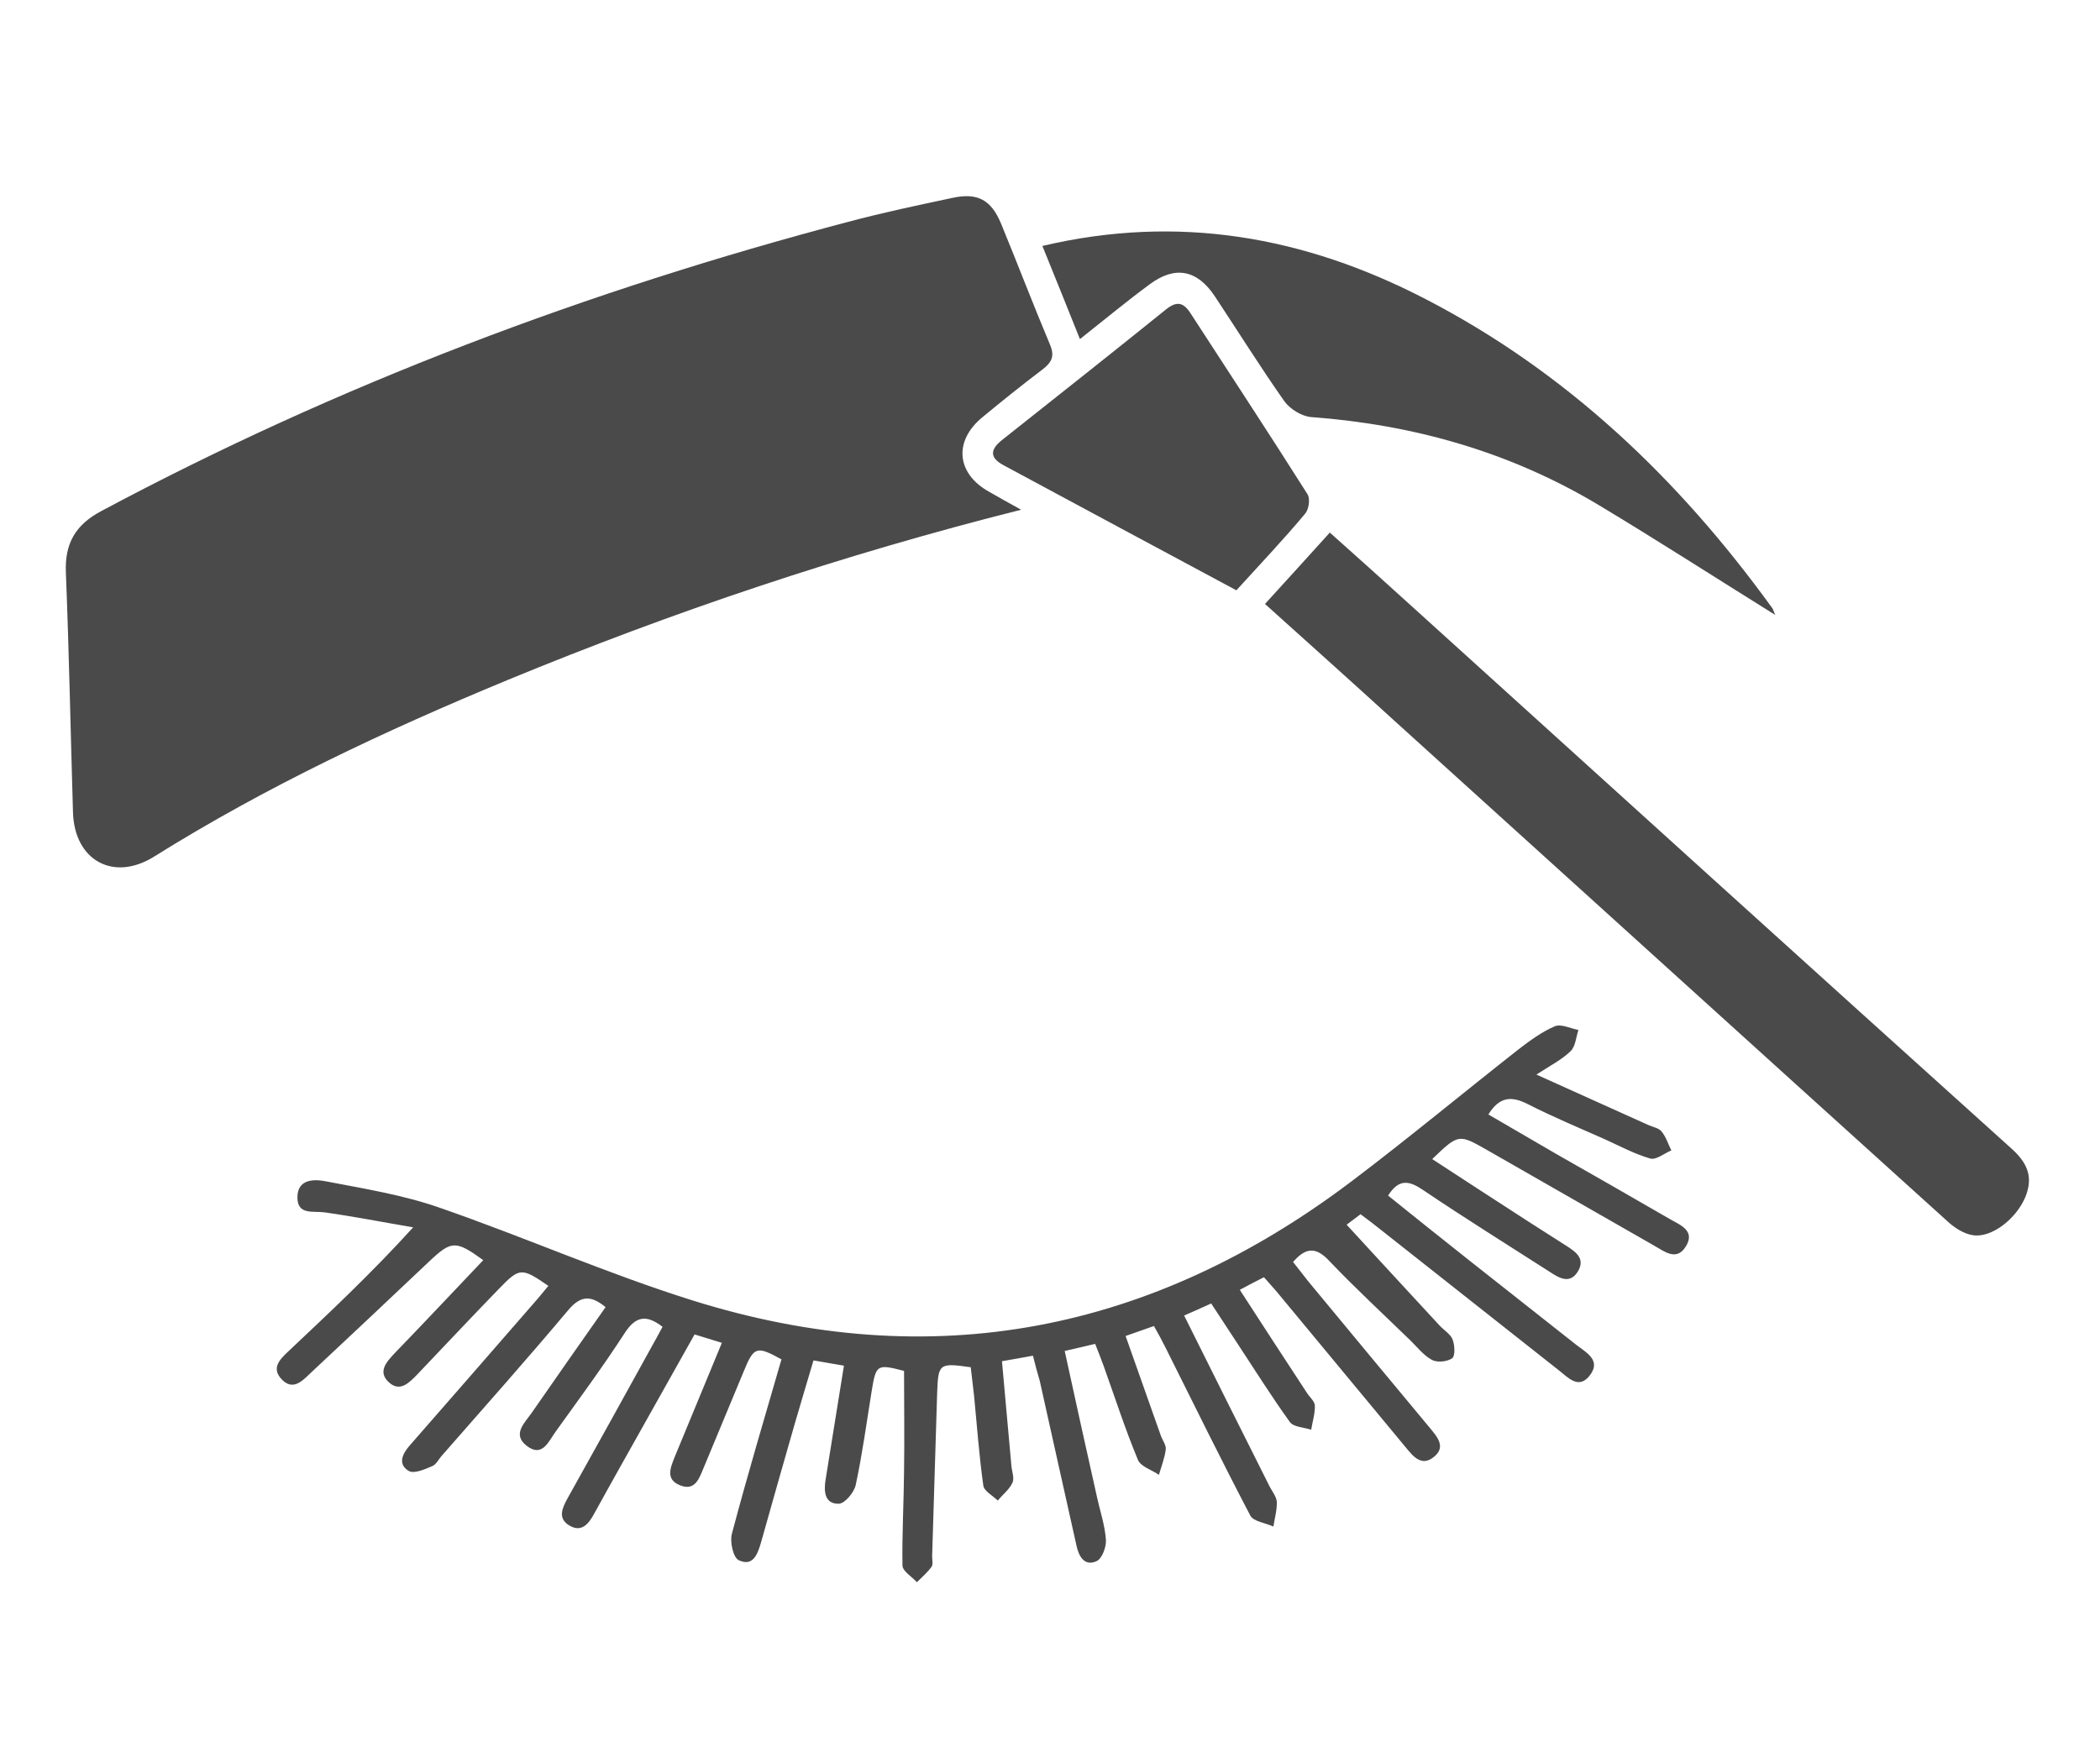 <?xml version="1.0" encoding="utf-8"?>
<!-- Generator: Adobe Illustrator 22.1.0, SVG Export Plug-In . SVG Version: 6.00 Build 0)  -->
<svg version="1.1" id="Isolation_Mode" xmlns="http://www.w3.org/2000/svg" xmlns:xlink="http://www.w3.org/1999/xlink" x="0px"
	 y="0px" viewBox="0 0 800 663.8" style="enable-background:new 0 0 800 663.8;" xml:space="preserve">
<style type="text/css">
	.st0{fill:#4B4A4B;}
</style>
<g id="LXe3yr_1_">
	<g>
		<path class="st0" d="M389,194.2c-68.3,17.2-132.7,38.9-195.7,64.9c-46.4,19.2-91.8,40.5-134.5,67.2c-15.6,9.8-30.5,1.5-31-16.9
			c-0.9-30.4-1.5-60.8-2.7-91.2c-0.5-11.2,3.7-18.3,13.5-23.5c90.4-48.3,185.6-84.1,284.6-110.2c13.1-3.5,26.4-6.3,39.6-9.1
			c9.6-2.1,14.8,0.7,18.6,9.9c6.3,15.3,12.2,30.8,18.6,46c1.9,4.5,0.6,6.8-2.9,9.5c-7.8,5.9-15.4,12-22.9,18.2
			c-11,9.1-9.8,21.4,2.5,28.3C380.2,189.3,383.7,191.3,389,194.2z"/>
		<path class="st0" d="M393.5,516.5c-4.3,0.8-7.7,1.4-11.8,2.1c1.2,13.5,2.4,26.7,3.6,39.9c0.2,2.2,1.2,4.7,0.4,6.4
			c-1.2,2.6-3.7,4.5-5.6,6.8c-1.9-1.9-5.2-3.6-5.5-5.7c-1.6-11.3-2.4-22.7-3.5-34c-0.4-3.7-0.9-7.5-1.3-11.1
			c-12.1-1.7-12.4-1.5-12.8,10.1c-0.6,20.6-1.3,41.3-1.9,61.9c0,1.4,0.4,3.1-0.2,4c-1.6,2.2-3.7,4-5.6,5.9c-1.9-2.1-5.5-4.2-5.5-6.4
			c-0.2-11.9,0.5-23.9,0.6-35.8c0.2-12.7,0-25.4,0-38.3c-10.4-2.7-10.7-2.5-12.4,8.1c-1.9,11.8-3.5,23.6-6,35.3
			c-0.6,2.9-4.2,7.2-6.5,7.2c-5.4,0.1-5.7-4.8-5-9.1c2.3-14.2,4.6-28.4,7-43.5c-3.9-0.7-7.2-1.2-11.6-2c-2.4,8.1-4.8,16.1-7.1,24
			c-4.3,15.1-8.7,30.3-12.9,45.4c-1.3,4.5-3.1,9.3-8.5,6.7c-2.1-1-3.4-7-2.6-10c5.9-22.3,12.5-44.4,18.9-66.5
			c-9.4-5.2-10.5-4.9-14.3,4.4c-5.1,12.3-10.2,24.6-15.3,36.8c-1.7,4-3.2,9.1-9,6.8c-5.8-2.3-3.6-6.9-2-11
			c5.9-14.2,11.8-28.5,17.9-43.3c-3.6-1.1-6.6-2-10.4-3.2c-9.5,16.9-18.9,33.7-28.3,50.4c-3.3,5.9-6.6,11.8-9.9,17.8
			c-2.1,3.9-4.8,7.4-9.5,4.6c-4.7-2.8-2.6-6.9-0.5-10.7c10.7-19.2,21.4-38.4,32-57.7c1.3-2.3,2.6-4.7,4-7.3
			c-6.1-4.7-10.2-4.2-14.5,2.5c-8.3,12.8-17.3,25-26.2,37.4c-2.7,3.7-5.1,10.1-11.1,5.4c-5.6-4.4-0.7-8.7,2-12.6
			c9.3-13.4,18.6-26.7,28.1-40.2c-5.4-4.4-9.3-4.7-14.2,1.1c-15.7,18.7-32,37-48.1,55.4c-1.3,1.4-2.2,3.5-3.8,4.1
			c-2.8,1.2-6.9,3-8.9,1.8c-4.2-2.5-2.5-6.4,0.3-9.6c15.9-18.2,31.8-36.4,47.7-54.7c1.8-2,3.4-4.1,5.2-6.2
			c-10.2-7-10.9-7.1-18.9,1.2c-10.4,10.7-20.6,21.6-30.9,32.4c-3.1,3.2-6.7,7.1-11,3.1c-4.3-4-0.9-7.7,2.3-11.1
			c11.3-11.7,22.4-23.5,33.7-35.4c-10.5-7.6-12.1-7.5-20.5,0.4c-15.2,14.4-30.4,28.7-45.7,43c-3,2.9-6.4,6.2-10.4,2.2
			c-4.4-4.4-0.9-7.8,2.4-10.9c15.8-14.9,31.6-29.7,47.5-47.2c-11.2-1.9-22.4-4.1-33.7-5.7c-4.5-0.6-10.4,1.1-10.4-5.7
			c0-7.2,6.6-7,11-6.1c14.6,2.8,29.5,5.2,43.4,10.1c32.3,11.2,63.7,25.1,96.3,35.3c91.1,28.5,174.8,12,250.7-45.3
			c21.7-16.4,42.5-33.7,63.9-50.5c4.3-3.3,8.8-6.6,13.7-8.7c2.4-1,5.9,0.8,9,1.4c-0.9,2.7-1.1,6.3-3,8.1c-3.4,3.3-7.8,5.5-13,8.9
			c15.1,6.8,28.8,13,42.6,19.2c1.7,0.8,4,1.1,5.1,2.5c1.7,2.1,2.5,4.8,3.7,7.2c-2.7,1.1-5.8,3.7-8,3.1c-5.9-1.7-11.5-4.7-17.2-7.3
			c-9.9-4.4-20-8.6-29.6-13.5c-6.1-3.1-10.7-2.8-14.9,4c8.8,5.1,17.5,10.2,26.3,15.3c14.4,8.2,28.8,16.4,43.1,24.7
			c3.9,2.2,9.5,4.4,5.8,10.3c-3.5,5.7-8.1,1.9-12-0.3c-21.2-12.1-42.4-24.3-63.6-36.4c-10.9-6.2-10.9-6.3-21,3.4
			c12.4,8.1,24.6,16,36.8,23.9c4.8,3.1,9.6,6.1,14.4,9.2c3.6,2.3,7.2,4.9,4.3,9.7c-3,4.9-7,2.6-10.5,0.3
			c-16.2-10.4-32.6-20.6-48.6-31.4c-5.2-3.5-9.1-4.3-13.2,2.2c10.3,8.3,20.8,16.7,31.3,25c13.4,10.6,26.9,21.2,40.3,31.8
			c3.7,2.9,9.6,5.8,5.4,11.5c-4.4,6-8.6,0.8-12.3-2c-22.2-17.5-44.3-35-66.5-52.5c-2.7-2.2-5.5-4.3-8.7-6.7c-2.5,1.9-4.8,3.6-5.3,4
			c12,13,23.7,25.8,35.5,38.5c1.7,1.8,4.1,3.2,4.9,5.3c0.8,2.2,1,6.2-0.2,7.1c-1.9,1.3-5.7,1.7-7.7,0.6c-3.2-1.7-5.7-5-8.4-7.6
			c-10.3-10-20.9-19.8-30.8-30.2c-4.9-5.2-8.8-5.2-13.7,0.5c1.9,2.4,3.8,4.9,5.8,7.4c15.4,18.6,30.8,37.2,46.3,55.8
			c2.8,3.4,6.3,7.3,1.5,11.1c-4.7,3.8-7.9-0.3-10.7-3.7c-16.5-19.9-32.9-39.7-49.4-59.6c-1.4-1.6-2.8-3.2-4.6-5.2
			c-3,1.5-5.8,3-9.2,4.8c8.7,13.4,17.1,26.4,25.6,39.3c1,1.6,2.9,3.1,3,4.8c0.1,3-0.9,6.1-1.4,9.2c-2.8-0.9-6.7-1-8.1-2.9
			c-7-9.7-13.3-19.8-19.9-29.8c-3.3-5-6.5-9.9-10.1-15.4c-3.5,1.6-6.6,3-10.3,4.6c11,22.1,21.8,43.7,32.6,65.2
			c1,1.9,2.6,3.9,2.7,5.8c0.1,3.1-0.8,6.2-1.3,9.4c-3-1.4-7.6-1.9-8.8-4.2c-11.1-21.2-21.6-42.6-32.3-64c-1.3-2.6-2.7-5.2-4.4-8.2
			c-3.7,1.3-6.9,2.4-10.8,3.8c4.6,13,9,25.5,13.4,37.9c0.6,1.8,2.1,3.6,1.9,5.3c-0.4,3.3-1.7,6.5-2.6,9.7c-2.7-1.9-6.9-3.1-8-5.7
			c-4.9-11.8-8.8-23.9-13.1-35.9c-0.9-2.5-1.9-5-3.2-8.3c-3.7,0.9-7.3,1.7-11.6,2.7c4.1,18.8,8.1,37,12.2,55.2
			c1.2,5.6,3.1,11.1,3.5,16.7c0.2,2.8-1.5,7.3-3.6,8.2c-4.5,2-6.7-1.7-7.6-5.9c-4.7-20.9-9.3-41.8-14-62.8
			C395.2,523,394.4,520.2,393.5,516.5z"/>
		<path class="st0" d="M481.9,230.1c8.4-9.2,16.2-17.8,24.7-27.2c10.4,9.3,20.7,18.5,30.8,27.7c76.3,69.1,152.5,138.2,229,207.1
			c6.2,5.6,8.2,11,5.1,18.5c-3.5,8.2-12.8,15.5-19.9,14.4c-3.4-0.5-7-2.8-9.6-5.2c-70.3-63.5-140.5-127.2-210.8-190.8
			C515.1,259.9,498.9,245.4,481.9,230.1z"/>
		<path class="st0" d="M676.3,234.3c-23.1-14.4-45-28.5-67.3-41.9c-33.7-20.2-70.4-30.6-109.5-33.5c-3.6-0.3-8-3-10.2-6
			c-9.2-13.1-17.7-26.7-26.5-40c-6.7-10.1-15.1-11.8-24.8-4.6c-8.7,6.4-17,13.3-26.6,20.9c-4.9-12.3-9.6-23.9-14.3-35.5
			c51.8-12.2,99.8-3.6,145.7,20.1c54,27.9,96.6,68.6,132,117.4C675.4,231.8,675.5,232.6,676.3,234.3z"/>
		<path class="st0" d="M471,224.9c-29.9-16-59.2-31.8-88.6-47.6c-5.7-3-5.1-6.2-0.5-9.8c20.8-16.5,41.7-33,62.4-49.7
			c3.9-3.1,6.5-2.7,9.2,1.5c14.9,23,30,45.9,44.6,69c1.1,1.7,0.5,5.8-0.9,7.4C489,205.5,480.2,214.8,471,224.9z"/>
	</g>
</g>
</svg>
